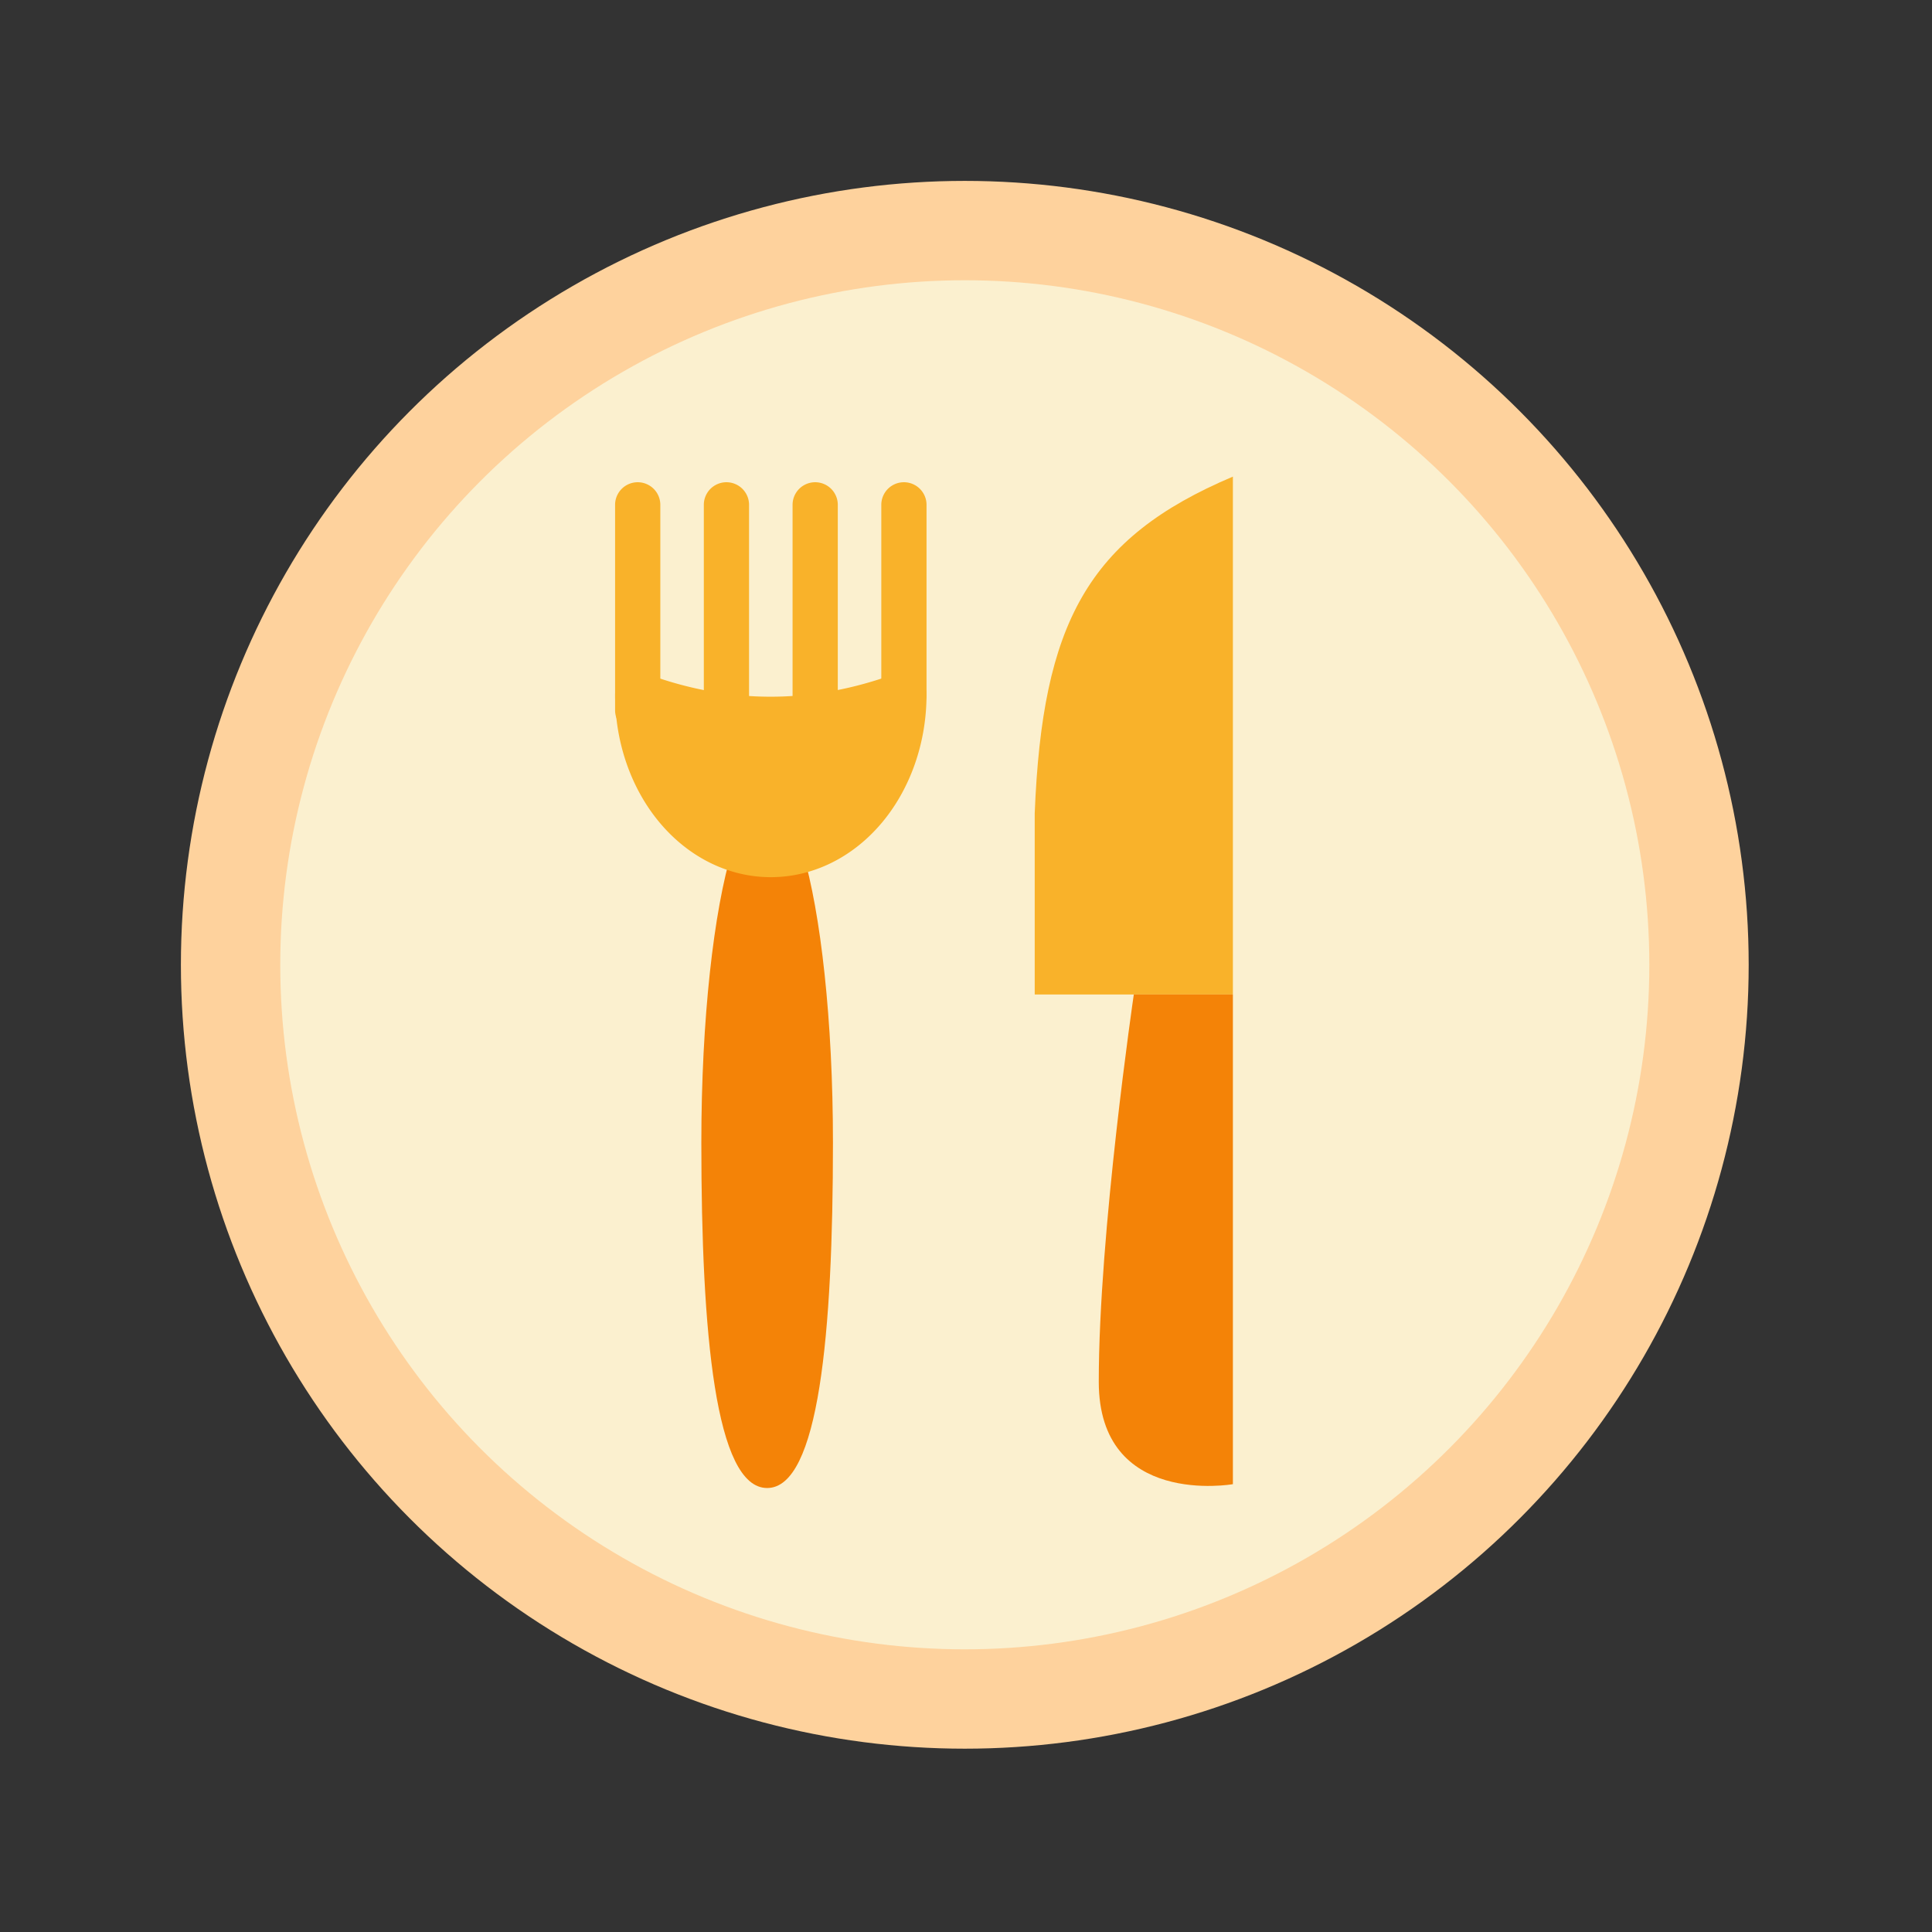 <svg xmlns="http://www.w3.org/2000/svg" width="267" height="267" fill-rule="evenodd" stroke-linejoin="round" stroke-miterlimit="2" clip-rule="evenodd" id="restaurant"><rect width="100%" height="100%" fill="#333333" stroke="none"/><circle cx="133.333" cy="133.333" r="108.333" fill="#fed29d"></circle><circle cx="133.333" cy="133.333" r="94.601" fill="#fbf0cf"></circle><path fill="#f9b22a" d="M128.045 96.001v-26.31a3.126 3.126 0 0 0-6.25 0v26.31a3.127 3.127 0 0 0 3.125 3.125 3.127 3.127 0 0 0 3.125-3.125zm-12.263 2.156V69.691a3.126 3.126 0 0 0-6.25 0v28.466c0 1.724 1.4 3.125 3.125 3.125a3.127 3.127 0 0 0 3.125-3.125zm-12.264.837V69.691a3.126 3.126 0 0 0-6.25 0v29.303a3.126 3.126 0 0 0 6.25 0zm-12.263-.837V69.691a3.126 3.126 0 0 0-6.25 0v28.466c0 1.724 1.4 3.125 3.125 3.125a3.127 3.127 0 0 0 3.125-3.125z"></path><path fill="#f48307" d="M101.2 117.434c1.761.438 3.584.665 5.43.665h.006c1.446 0 2.878-.14 4.277-.41 2.525 8.485 4.2 23.336 4.2 40.224 0 26.342-1.945 47.729-9.095 47.729-7.149 0-9.094-21.387-9.094-47.729 0-17.059 1.709-32.04 4.276-40.479Z"></path><path fill="#f9b22a" d="M170.384 65.868c-20.105 8.5-26.337 20.318-27.387 46.514v25.058h27.387V65.868Z"></path><path fill="#f48307" d="M170.384 137.44H156.69s-4.842 32.916-4.842 53.512c0 17.43 18.536 14.159 18.536 14.159V137.44Z"></path><path fill="#f9b22a" d="M128.045 96.001a3.125 3.125 0 0 0-4.209-2.931c-11.538 4.268-23.076 4.304-34.614.002a3.125 3.125 0 0 0-4.217 2.929c0 6.614 2.217 12.947 6.11 17.624 4.079 4.901 9.639 7.599 15.408 7.599h.005c5.768 0 11.328-2.698 15.407-7.599 3.893-4.677 6.11-11.01 6.11-17.624Z"></path></svg>